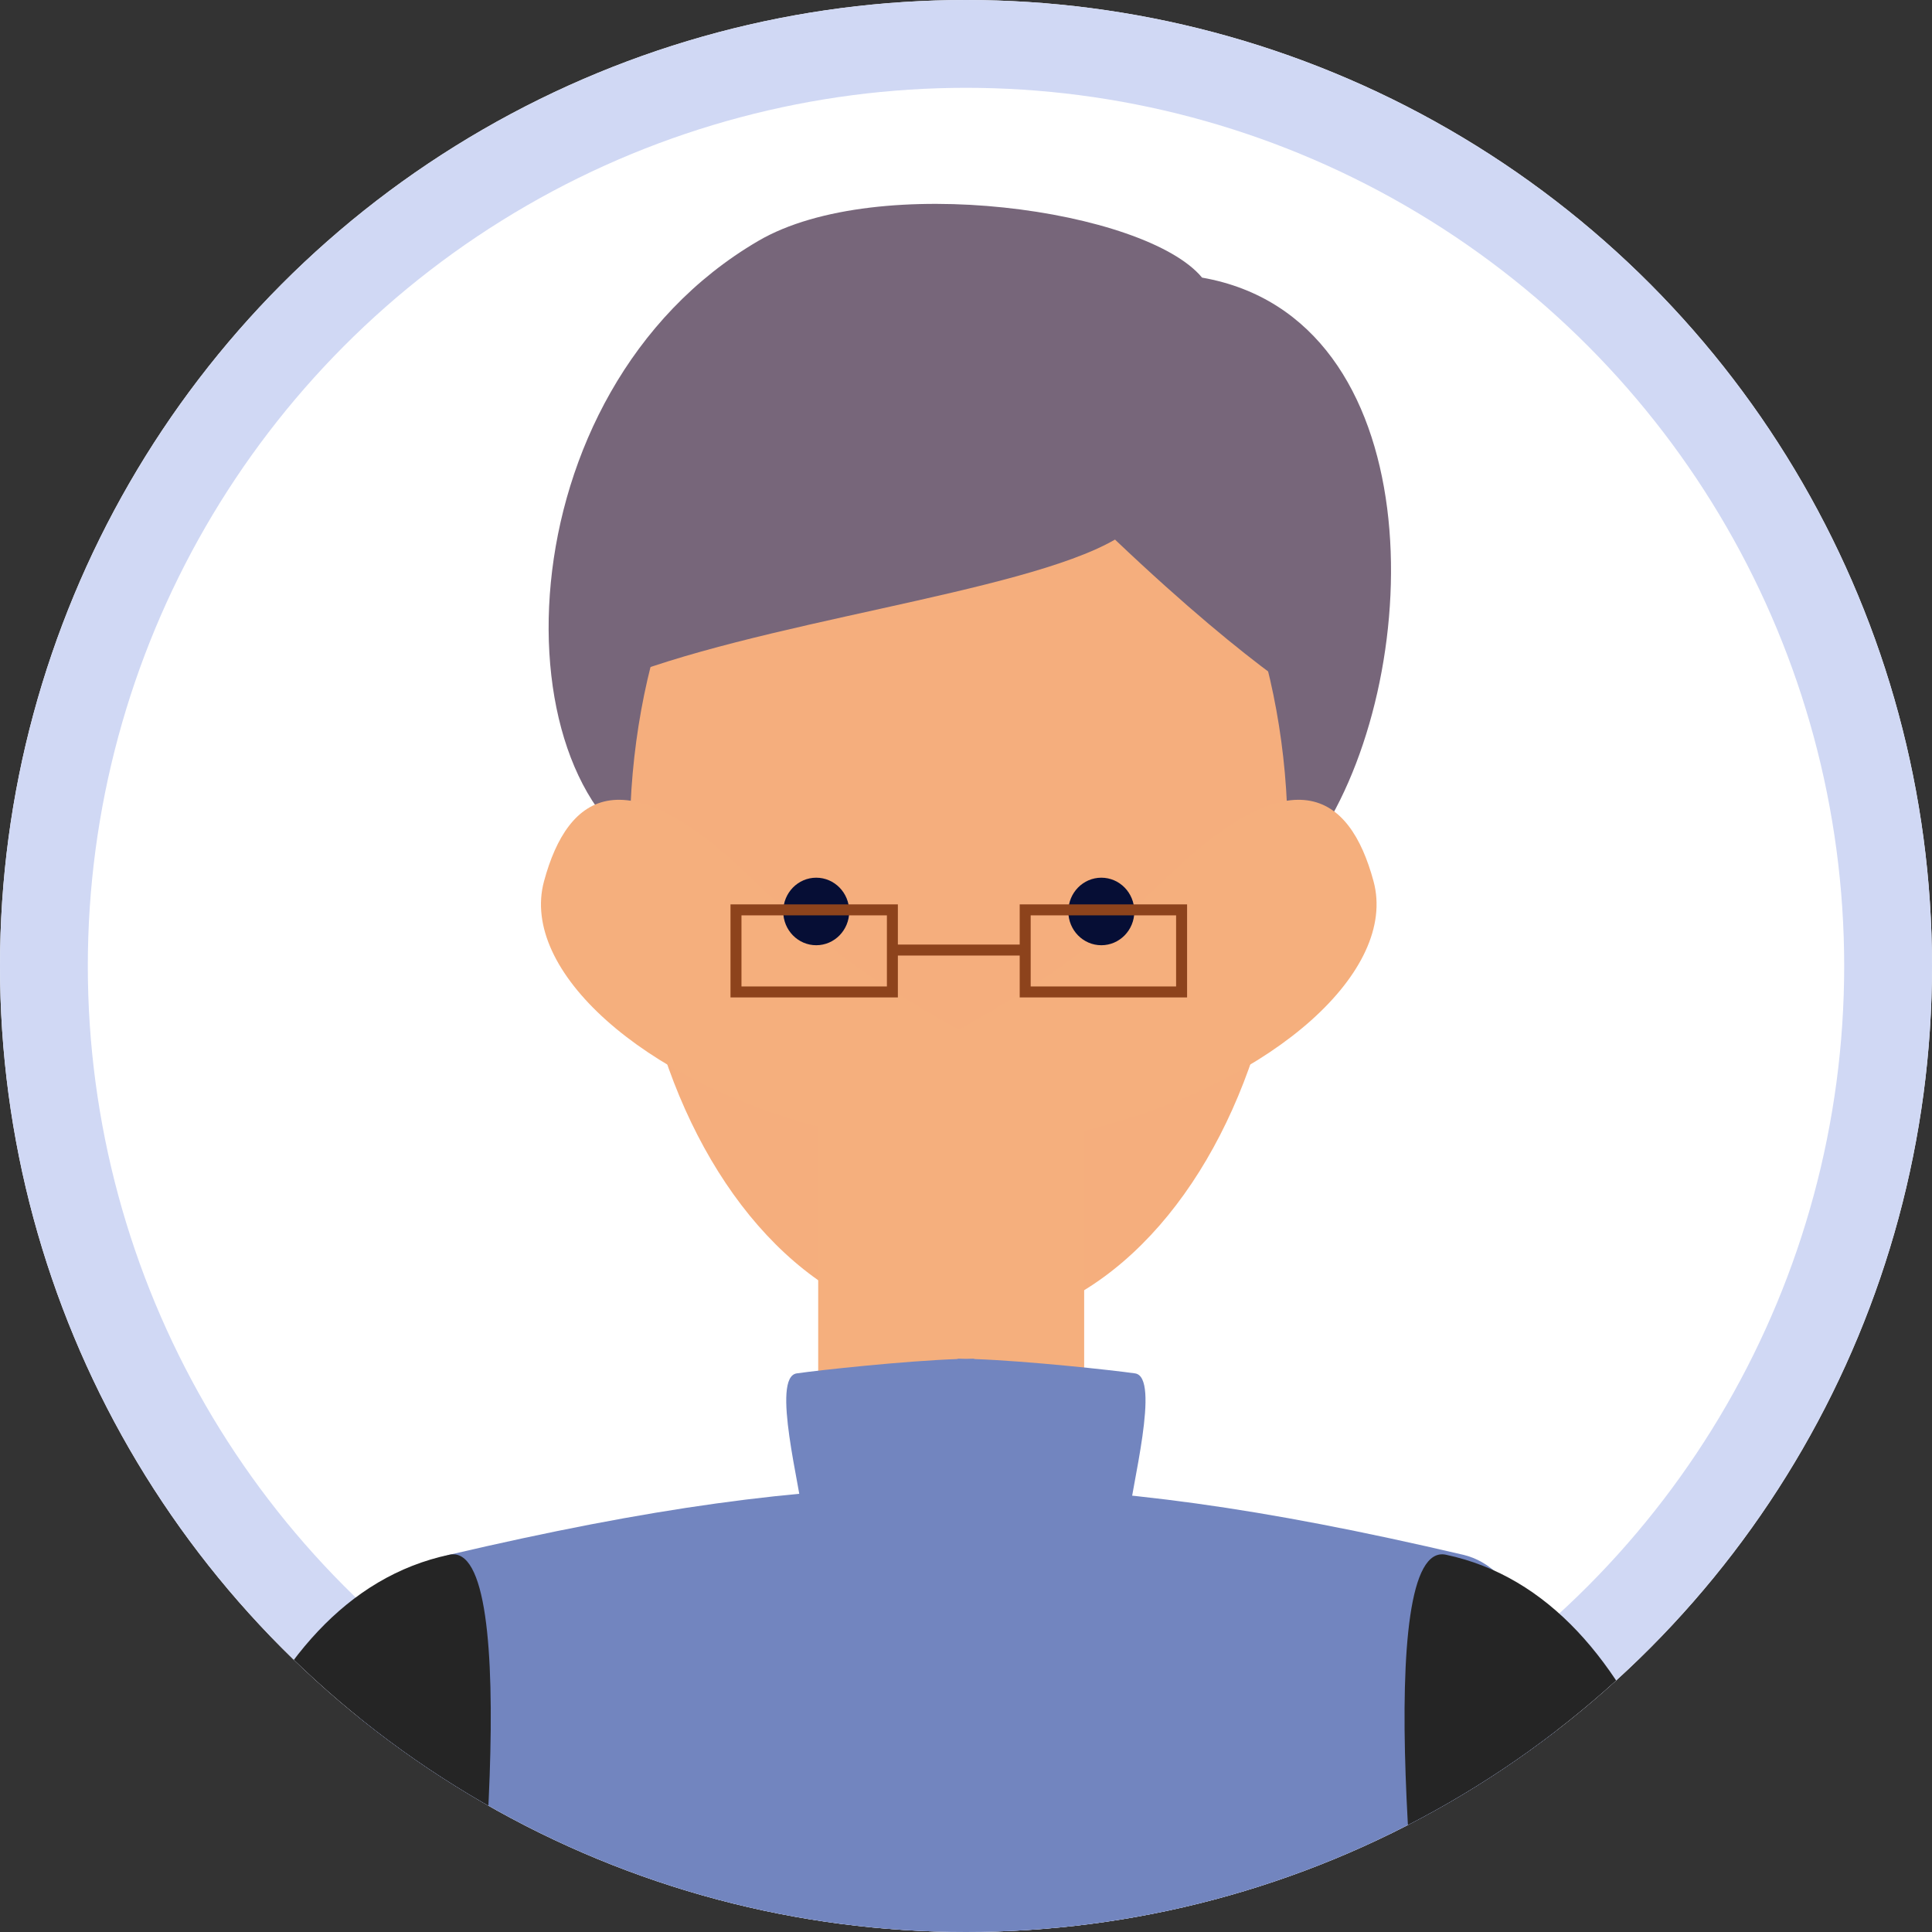 <svg xmlns="http://www.w3.org/2000/svg" xmlns:xlink="http://www.w3.org/1999/xlink" width="88" height="88" viewBox="0 0 88 88">
  <rect x="0" y="0" width="88" height="88" fill="#333333" stroke="none"/>
  <defs>
    <clipPath id="clip-path">
      <circle id="楕円形_208" data-name="楕円形 208" cx="44" cy="44" r="44" transform="translate(0 0)" fill="#fff" stroke="#707070" stroke-width="1"/>
    </clipPath>
  </defs>
  <g id="user_ico_03_s" transform="translate(-212 -5306.08)">
    <g id="楕円形_207" data-name="楕円形 207" transform="translate(212 5306.08)" fill="#fff" stroke="#d0d8f4" stroke-width="4">
      <circle cx="44" cy="44" r="44" stroke="none"/>
      <circle cx="44" cy="44" r="42" fill="none"/>
    </g>
    <g id="マスクグループ_17" data-name="マスクグループ 17" transform="translate(212 5306.08)" clip-path="url(#clip-path)">
      <g id="グループ_28570" data-name="グループ 28570" transform="translate(24.641 9.285)">
        <path id="パス_36" data-name="パス 36" d="M338.359,113.163c-.615-2.2-1.851-2.481-1.555-8.751-7.608-3.16-7.429-21.432,4.354-28.322,5.442-3.182,17.649-1.432,20.215,1.671,10.419,1.829,10.25,17.755,5.442,25.3s2.157,7.657-7.493,11.253S340.779,121.822,338.359,113.163Z" transform="translate(-331.261 -74.401)" fill="#77667a"/>
        <ellipse id="楕円形_34" data-name="楕円形 34" cx="14.983" cy="22.294" rx="14.983" ry="22.294" transform="translate(4.047 6.578)" fill="#f5ae7d"/>
        <g id="グループ_38" data-name="グループ 38" transform="translate(0 27.143)">
          <path id="パス_37" data-name="パス 37" d="M354.636,117.77c-1.1,4.066-2.77,1.556-10.766-.55s-13.588-7.111-12.49-11.177,3.733-5.77,9.6,0C348.994,113.918,355.733,113.7,354.636,117.77Z" transform="translate(-331.243 -102.326)" fill="#f5af7d"/>
          <path id="パス_38" data-name="パス 38" d="M346.677,117.77c1.1,4.066,2.77,1.556,10.766-.55s13.587-7.111,12.49-11.177-3.733-5.77-9.6,0C352.319,113.918,345.579,113.7,346.677,117.77Z" transform="translate(-332.01 -102.326)" fill="#f5af7d"/>
        </g>
        <rect id="長方形_1" data-name="長方形 1" width="12.114" height="20.037" transform="translate(12.627 42.037)" fill="#f5af7d"/>
        <g id="グループ_39" data-name="グループ 39" transform="translate(11.034 30.693)">
          <ellipse id="楕円形_35" data-name="楕円形 35" cx="1.503" cy="1.538" rx="1.503" ry="1.538" fill="#060e35"/>
          <ellipse id="楕円形_36" data-name="楕円形 36" cx="1.503" cy="1.538" rx="1.503" ry="1.538" transform="translate(12.986)" fill="#060e35"/>
        </g>
        <path id="パス_39" data-name="パス 39" d="M334.459,96.392c6.686-2.785,18.815-4.057,23.091-6.524,6.531,6.205,9.641,7.8,9.641,7.8l1.4-7.955s-9.8-9.07-10.263-9.07h-12.75l-8.942,4.137Z" transform="translate(-331.404 -74.576)" fill="#77667a"/>
        <g id="グループ_41" data-name="グループ 41" transform="translate(8.882 32.158)">
          <g id="グループ_40" data-name="グループ 40">
            <rect id="長方形_2" data-name="長方形 2" width="7.124" height="3.739" fill="none" stroke="#8d431c" stroke-miterlimit="10" stroke-width="0.5"/>
            <rect id="長方形_3" data-name="長方形 3" width="7.124" height="3.739" transform="translate(13.173)" fill="none" stroke="#8d431c" stroke-miterlimit="10" stroke-width="0.5"/>
          </g>
          <line id="線_1" data-name="線 1" x2="6.206" transform="translate(6.922 1.83)" fill="none" stroke="#8d431c" stroke-miterlimit="10" stroke-width="0.5"/>
        </g>
      </g>
      <g id="グループ_28568" data-name="グループ 28568" transform="translate(-28.086 -105)">
        <g id="グループ_10" data-name="グループ 10" transform="translate(34.086 122.056)">
          <path id="パス_18" data-name="パス 18" d="M67.994,149.823c-1.056-.152-4.924-.567-7.286-.652-.03,0-.05-.018-.079-.018-.1,0-.23.007-.341.008s-.24-.008-.339-.008c-.031,0-.051.017-.079.018-2.364.084-6.232.5-7.286.652-1.176.169.169,5.195.338,6.869l7.367-.316,7.367.316C67.825,155.018,69.168,149.992,67.994,149.823Z" transform="translate(-22.294 -104.323)" fill="#7285bf"/>
          <path id="パス_19" data-name="パス 19" d="M92.788,224.056c-.561-18.923,7.989-65.948-1.889-68.259-9.251-2.164-15.73-3.026-22.384-3.128-.018,0-.033-.02-.051-.02-.218,0-.433.008-.65.01s-.432-.01-.649-.01c-.018,0-.033.018-.053.02-6.654.1-13.131.965-22.384,3.128-9.878,2.311-1.327,49.336-1.888,68.259-.212,7.144.627,11.774,0,13.45,5.729,1.221,19,1.453,24.74,1.463v0h.468v0c5.734-.01,19.011-.242,24.74-1.463C92.161,235.83,93,231.2,92.788,224.056Z" transform="translate(-30.258 -102.036)" fill="#7285bf"/>
          <g id="グループ_8" data-name="グループ 8" transform="translate(0 53.742)">
            <path id="パス_20" data-name="パス 20" d="M48.555,154.558c-18.74,3.977-14.038,54.268-13.71,59.024s6.434,7.746,10.5,1.889,2.652-28.992,3.623-35.461S51.929,153.844,48.555,154.558Z" transform="translate(-34.086 -154.54)" fill="#252525"/>
            <path id="パス_21" data-name="パス 21" d="M42.7,168.045c-.149,2.851.938,36.888,1.087,39.071" transform="translate(-28.456 -145.701)" fill="none" stroke="#4f4f4f" stroke-linecap="round" stroke-linejoin="round" stroke-width="0.369"/>
          </g>
          <g id="グループ_9" data-name="グループ 9" transform="translate(57.977 53.742)">
            <path id="パス_22" data-name="パス 22" d="M71.014,154.558c18.74,3.977,14.038,54.268,13.712,59.024s-6.436,7.746-10.5,1.889S71.575,186.48,70.6,180.012,67.643,153.844,71.014,154.558Z" transform="translate(-69.13 -154.54)" fill="#252525"/>
            <path id="パス_23" data-name="パス 23" d="M70.832,168.045c.149,2.851-.938,36.888-1.087,39.071" transform="translate(-68.728 -145.701)" fill="none" stroke="#4f4f4f" stroke-linecap="round" stroke-linejoin="round" stroke-width="0.369"/>
          </g>
        </g>
      </g>
    </g>
  </g>
</svg>
